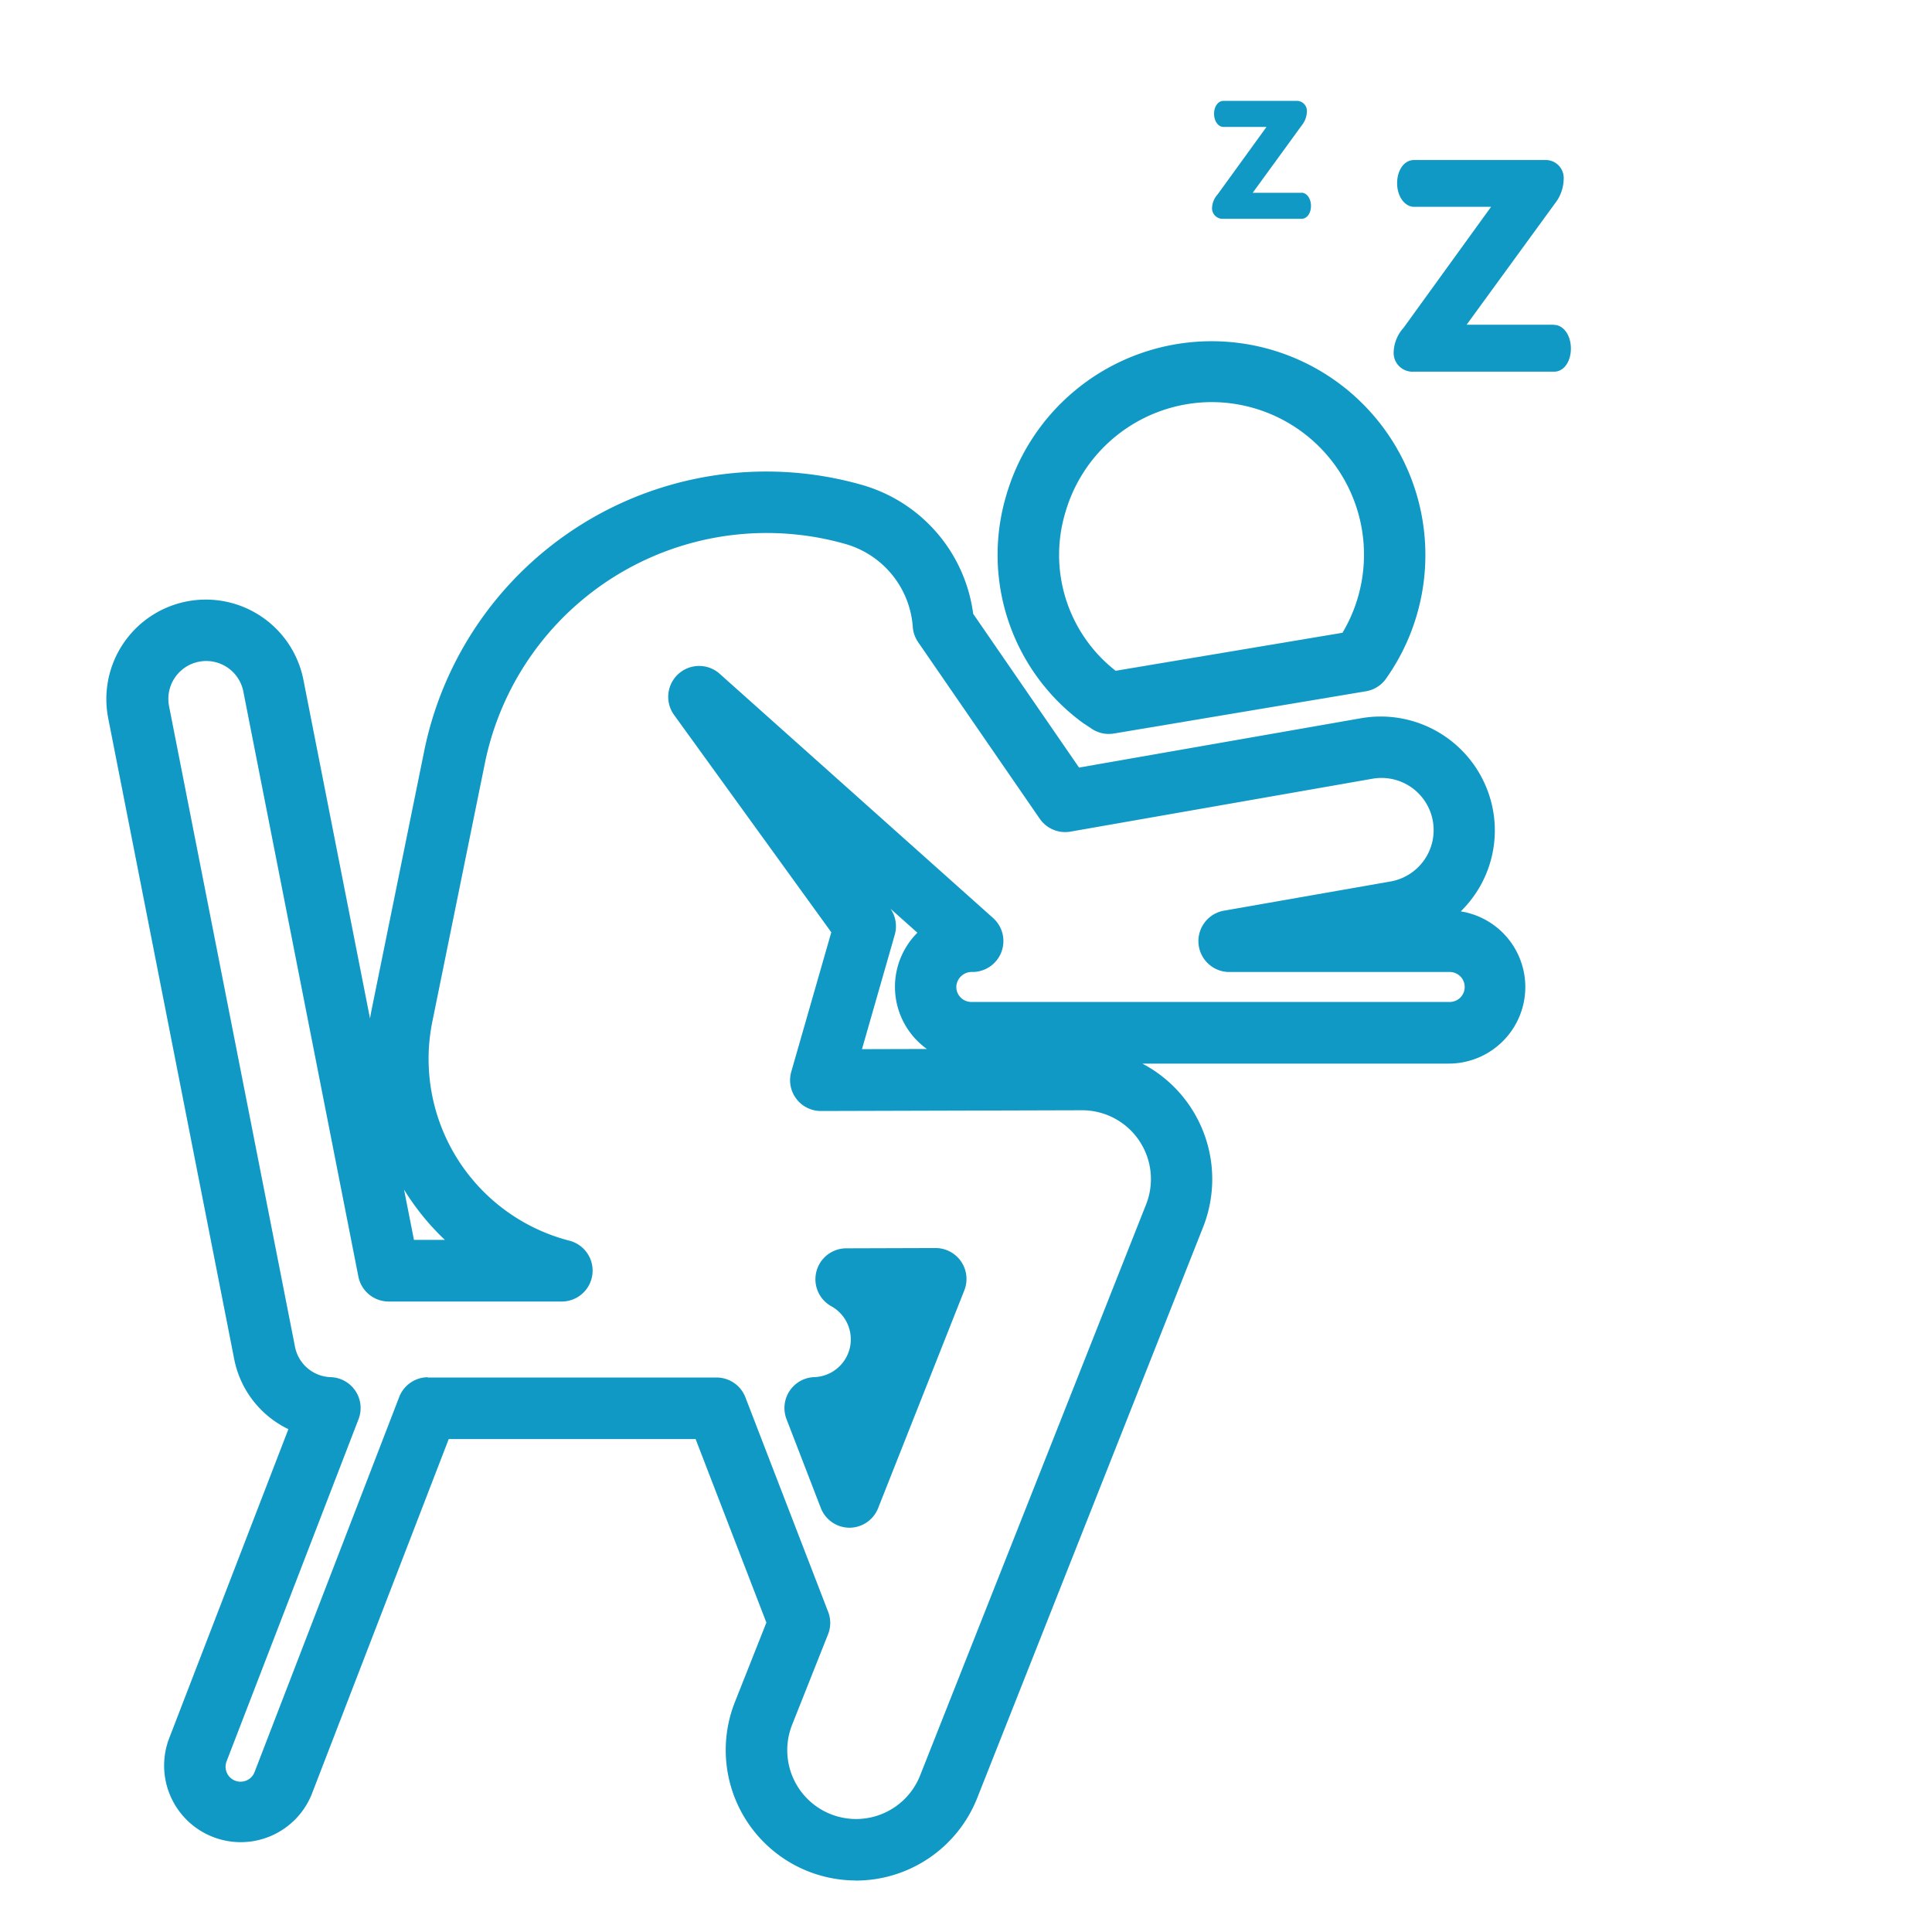 <svg xmlns="http://www.w3.org/2000/svg" width="75" height="75" viewBox="0 0 75 75">
  <g id="Group_1399" data-name="Group 1399" transform="translate(-781 -151)">
    <rect id="Rectangle_1262" data-name="Rectangle 1262" width="75" height="75" transform="translate(781 151)" fill="none"/>
    <g id="Group_1353" data-name="Group 1353" transform="translate(-5219.737 -8973.815)">
      <path id="Path_2072" data-name="Path 2072" d="M354.968,248.024a1.192,1.192,0,0,1-.661-.2l-.346-.229a8.085,8.085,0,0,1-2.976-8.826,8.3,8.3,0,1,1,14.741,7.113,1.194,1.194,0,0,1-.775.485l-9.786,1.64a1.161,1.161,0,0,1-.2.016m3.99-12.881a5.922,5.922,0,0,0-5.675,4.287,5.708,5.708,0,0,0,1.953,6.143l8.806-1.476a5.922,5.922,0,0,0-5.084-8.954" transform="translate(5688.813 8905.283)" fill="#1099c5"/>
      <path id="Path_2073" data-name="Path 2073" d="M348.907,291.98a5.062,5.062,0,0,1-4.7-6.922l1.224-3.09-2.748-7.125H333.1l-5.323,13.8a2.973,2.973,0,0,1-5.546-2.141l4.644-12.042a3.84,3.84,0,0,1-2.106-2.733l-4.888-24.865a3.861,3.861,0,0,1,7.578-1.489l2.585,13.144c.019-.118.042-.238.065-.356l2.038-10.024a13.551,13.551,0,0,1,17.012-10.328,6.022,6.022,0,0,1,4.3,5l4.11,5.968,10.961-1.918a4.432,4.432,0,0,1,5.111,3.589,4.388,4.388,0,0,1-.735,3.3,4.562,4.562,0,0,1-.519.612,2.973,2.973,0,0,1-.461,5.909h-11.9a5.065,5.065,0,0,1,2.36,6.344l-8.773,22.171a5.072,5.072,0,0,1-4.714,3.2m-16.624-19.529H343.5a1.2,1.2,0,0,1,1.115.765l3.212,8.326a1.193,1.193,0,0,1,0,.872l-1.4,3.525A2.669,2.669,0,1,0,351.4,287.9l8.773-22.169a2.672,2.672,0,0,0-2.481-3.651l-10.145.029h0a1.195,1.195,0,0,1-1.15-1.524l1.554-5.414-6.123-8.464a1.2,1.2,0,0,1,1.765-1.593l10.646,9.51a1.2,1.2,0,0,1-.8,2.088.6.6,0,0,0-.635.582.584.584,0,0,0,.583.582h18.546a.582.582,0,1,0,0-1.163h-8.571a1.2,1.2,0,0,1-.205-2.374l6.492-1.138a2.025,2.025,0,1,0-.7-3.989l-11.716,2.052a1.2,1.2,0,0,1-1.19-.5l-4.72-6.853a1.209,1.209,0,0,1-.209-.595,3.616,3.616,0,0,0-2.6-3.214,11.163,11.163,0,0,0-14.011,8.506l-2.038,10.023a7.289,7.289,0,0,0,5.351,8.521,1.2,1.2,0,0,1-.295,2.353h-6.755a1.2,1.2,0,0,1-1.173-.964l-4.466-22.714a1.468,1.468,0,0,0-1.725-1.159,1.471,1.471,0,0,0-1.159,1.726l4.888,24.864a1.46,1.46,0,0,0,1.394,1.183,1.2,1.2,0,0,1,1.076,1.625l-5.125,13.289a.581.581,0,0,0,.011.444.575.575,0,0,0,.322.307.586.586,0,0,0,.446-.011.574.574,0,0,0,.306-.321l5.617-14.565a1.2,1.2,0,0,1,1.115-.765m-.543-5.332h1.2a9.649,9.649,0,0,1-1.585-1.951Zm18.5-12.854a1.2,1.2,0,0,1,.165,1.008l-1.273,4.442,2.519-.007a2.969,2.969,0,0,1-.368-4.513Zm-1.591,24.028h-.006a1.2,1.2,0,0,1-1.109-.765l-1.334-3.456a1.2,1.2,0,0,1,1.077-1.625,1.468,1.468,0,0,0,.656-2.756,1.2,1.2,0,0,1,.572-2.244l3.49-.011h0a1.2,1.2,0,0,1,1.113,1.634l-3.351,8.467a1.2,1.2,0,0,1-1.112.756" transform="translate(5685.057 8905.835)" fill="#1099c5"/>
      <path id="Path_2074" data-name="Path 2074" d="M370.579,232.9h-3.388l3.423-4.7a1.57,1.57,0,0,0,.344-.933.7.7,0,0,0-.726-.761h-5.082c-.4,0-.657.415-.657.9,0,.518.3.917.657.917h2.99l-3.4,4.7a1.47,1.47,0,0,0-.379.9.731.731,0,0,0,.761.8h5.462c.4,0,.655-.415.655-.9,0-.519-.292-.916-.655-.916" transform="translate(5690.48 8904.521)" fill="#1099c5"/>
      <path id="Path_2075" data-name="Path 2075" d="M361.542,228.026h-1.89l1.909-2.624a.868.868,0,0,0,.193-.52.389.389,0,0,0-.4-.424h-2.836c-.221,0-.366.231-.366.5,0,.289.164.512.366.512h1.669l-1.9,2.623a.82.82,0,0,0-.212.5.407.407,0,0,0,.424.443h3.048c.222,0,.367-.231.367-.5,0-.289-.164-.512-.367-.512" transform="translate(5689.715 8904.273)" fill="#1099c5"/>
    </g>
  </g>
</svg>
